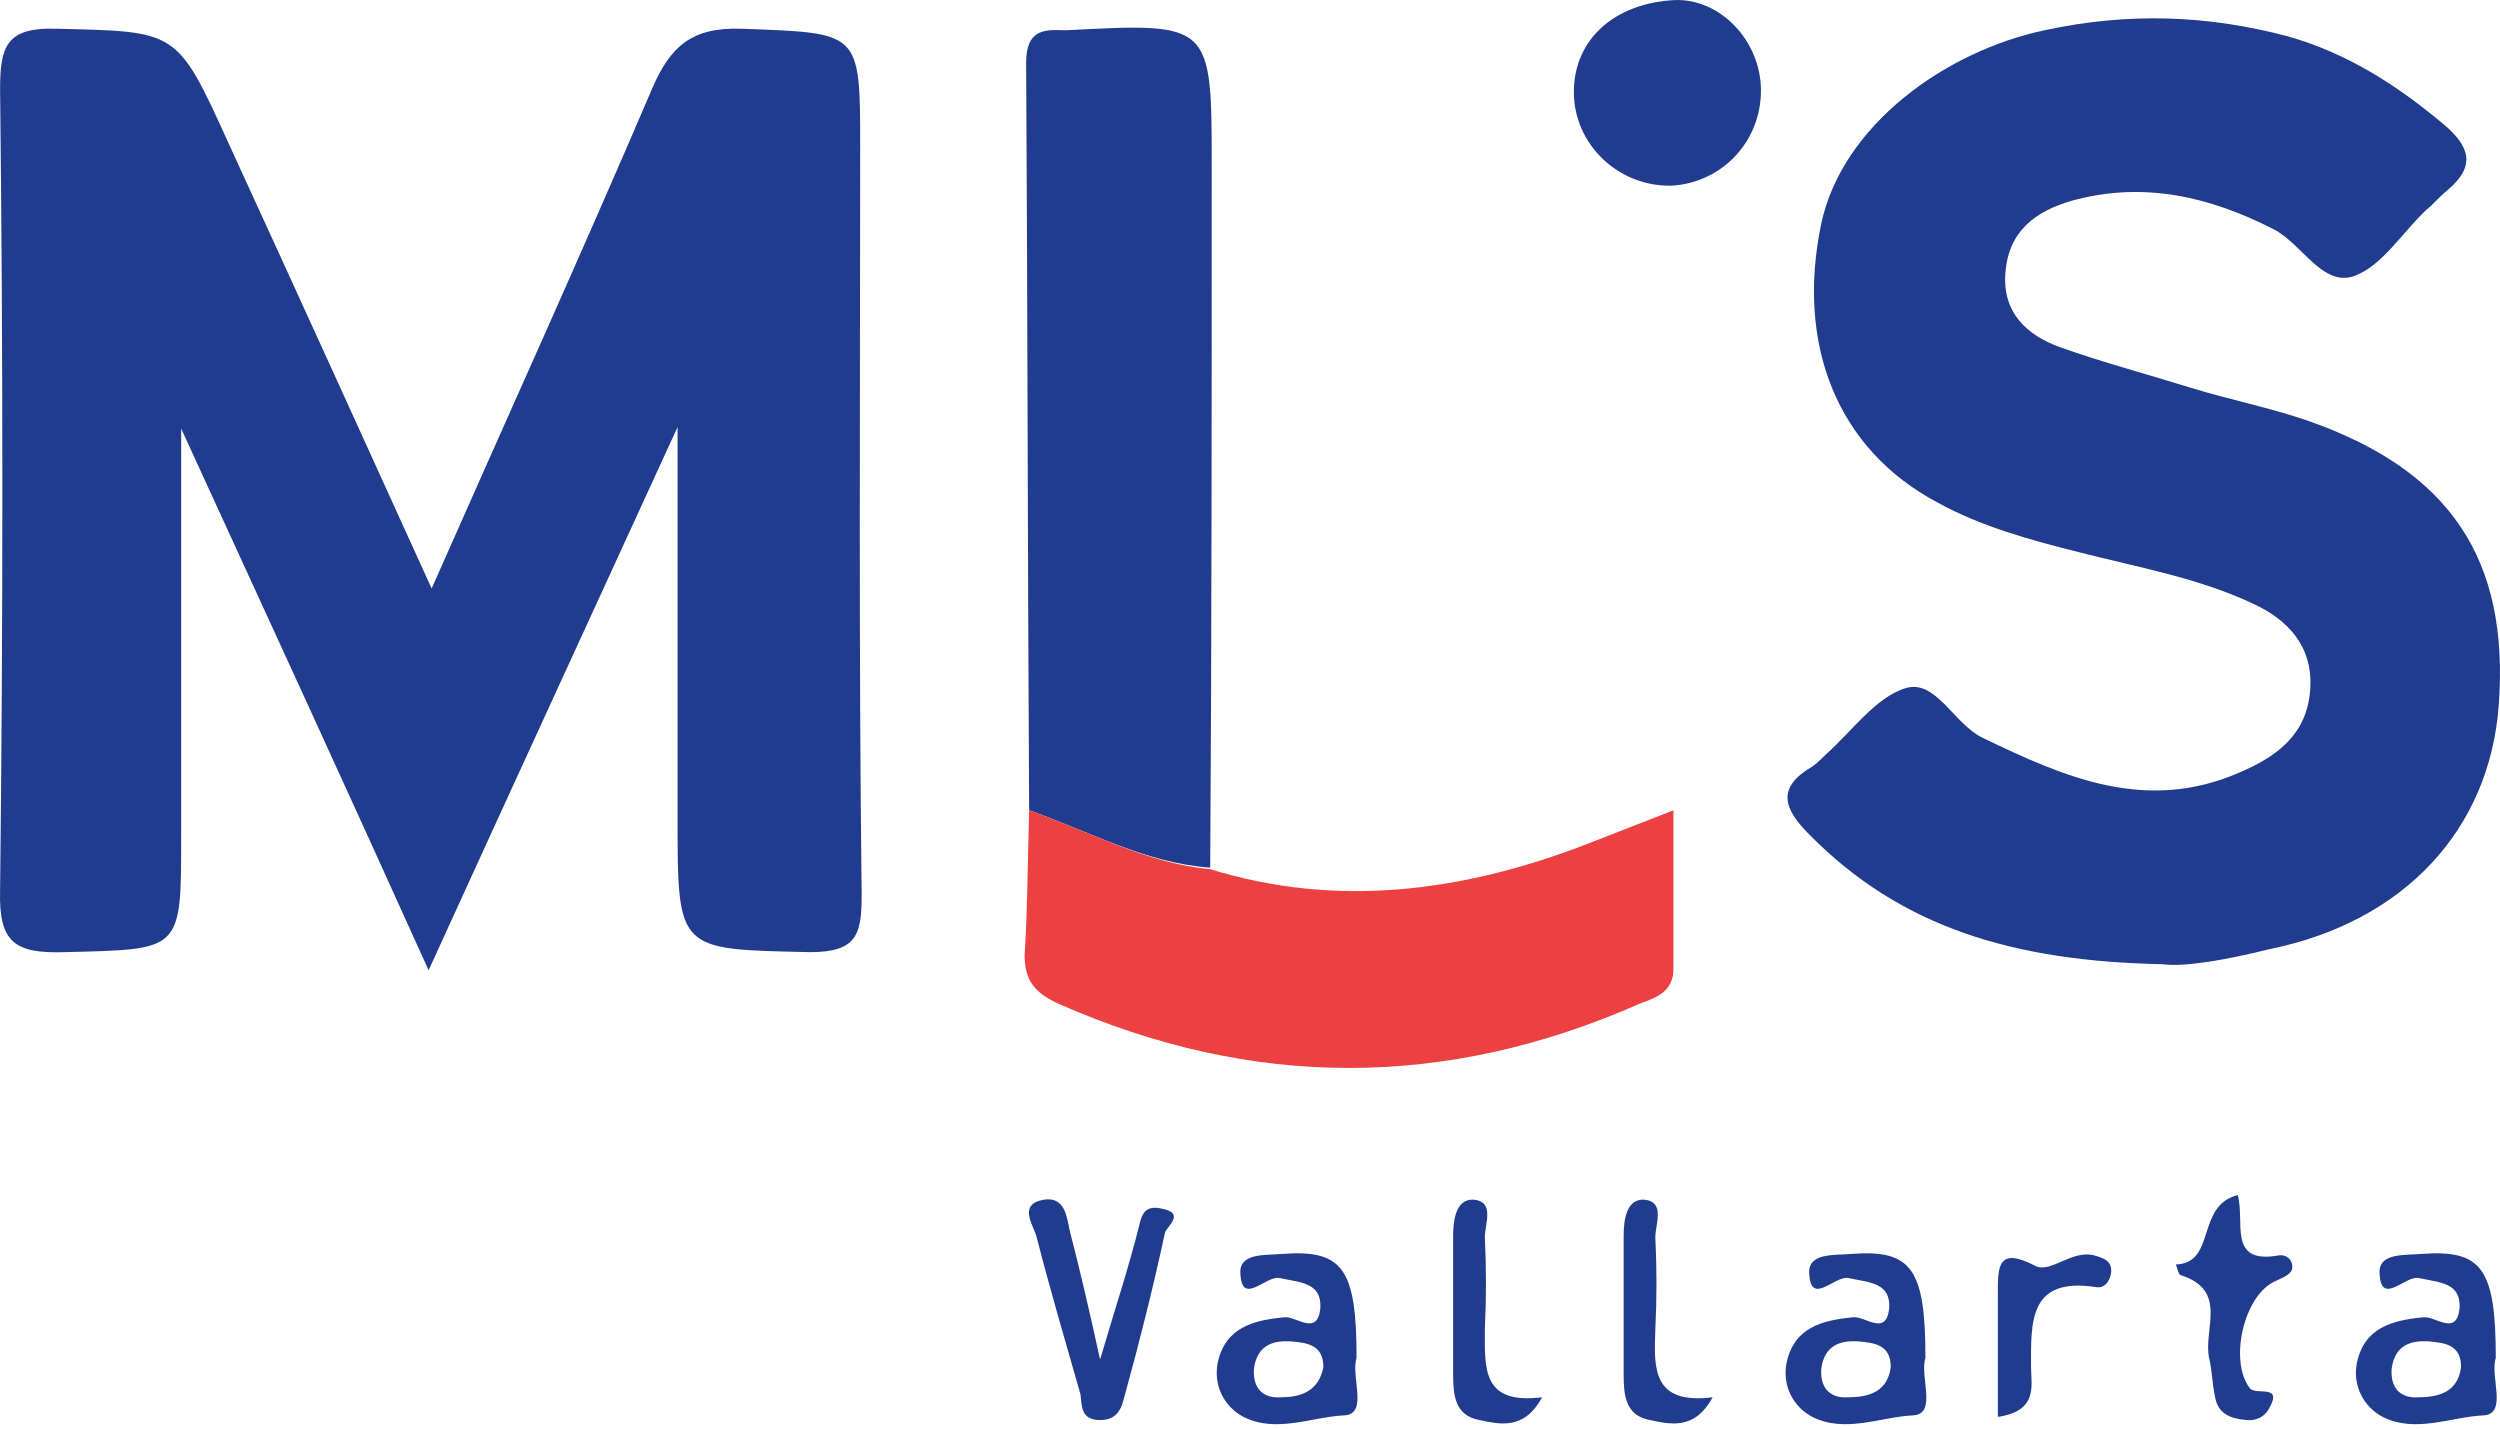 <?xml version="1.0" encoding="UTF-8"?>
<svg xmlns="http://www.w3.org/2000/svg" width="105" height="60" viewBox="0 0 105 60" fill="none">
  <path d="M56.976 57.037C56.723 57.798 57.483 59.382 56.469 59.445C55.075 59.509 53.617 60.206 52.223 59.509C51.399 59.065 50.956 58.178 51.146 57.227C51.463 55.77 52.603 55.453 53.934 55.326C54.441 55.263 55.328 56.15 55.455 54.946C55.519 53.869 54.631 53.869 53.744 53.678C53.174 53.552 52.16 54.883 52.096 53.488C52.033 52.601 53.174 52.728 53.871 52.664C56.406 52.474 56.976 53.298 56.976 57.037ZM55.582 57.417C55.582 56.467 54.885 56.404 54.251 56.34C53.427 56.277 52.793 56.53 52.667 57.481C52.603 58.305 53.047 58.748 53.807 58.685C54.631 58.685 55.392 58.431 55.582 57.417Z" fill="#213B8E"></path>
  <path d="M80.868 57.037C80.615 57.798 81.375 59.382 80.361 59.445C78.967 59.509 77.509 60.206 76.115 59.509C75.291 59.065 74.848 58.178 75.038 57.227C75.355 55.77 76.495 55.453 77.826 55.326C78.333 55.263 79.22 56.15 79.347 54.946C79.41 53.869 78.523 53.869 77.636 53.678C77.066 53.552 76.052 54.883 75.988 53.488C75.925 52.601 77.066 52.728 77.763 52.664C80.298 52.474 80.868 53.298 80.868 57.037ZM79.411 57.417C79.411 56.467 78.713 56.404 78.08 56.34C77.256 56.277 76.622 56.53 76.495 57.481C76.432 58.305 76.876 58.748 77.636 58.685C78.523 58.685 79.284 58.431 79.411 57.417Z" fill="#213B8E"></path>
  <path d="M18.002 40.751C14.453 32.892 11.158 25.731 7.609 18C7.609 24.147 7.609 29.66 7.609 35.174C7.609 39.99 7.609 39.864 2.729 39.99C0.638 40.054 -0.059 39.61 0.004 37.392C0.131 26.175 0.131 14.958 0.004 3.741C0.004 1.967 0.257 1.143 2.349 1.206C7.419 1.333 7.419 1.206 9.573 5.959C12.425 12.17 15.277 18.444 18.129 24.717C21.234 17.683 24.402 10.712 27.381 3.741C28.142 1.967 29.029 1.143 31.12 1.206C36.127 1.396 36.127 1.269 36.127 6.149C36.127 16.606 36.063 27.126 36.19 37.582C36.19 39.23 36 39.99 34.035 39.99C28.458 39.864 28.458 39.99 28.458 34.35C28.458 29.027 28.458 23.703 28.458 17.936C24.973 25.541 21.614 32.829 18.002 40.751Z" fill="#213B8E"></path>
  <path d="M90.817 40.497C84.607 40.37 79.854 38.976 75.988 35.047C74.911 33.97 74.594 33.083 76.115 32.195C76.305 32.069 76.495 31.878 76.685 31.688C77.762 30.738 78.776 29.28 80.044 28.9C81.311 28.52 82.072 30.421 83.276 30.991C86.698 32.639 90.12 34.16 94.049 32.449C95.697 31.752 96.901 30.801 97.028 28.963C97.155 27.189 96.141 26.048 94.62 25.351C92.338 24.274 89.803 23.83 87.332 23.196C85.304 22.689 83.213 22.119 81.375 21.105C77.192 18.887 75.418 14.514 76.495 9.381C77.382 5.262 81.692 2.157 85.874 1.269C89.423 0.509 92.718 0.636 96.077 1.523C98.549 2.22 100.64 3.551 102.605 5.198C103.745 6.149 103.999 6.973 102.795 7.987C102.478 8.24 102.224 8.557 101.908 8.811C100.894 9.761 100.07 11.156 98.866 11.599C97.535 12.043 96.711 10.268 95.507 9.635C92.782 8.24 89.993 7.607 87.015 8.431C85.494 8.874 84.353 9.698 84.227 11.472C84.1 13.12 85.114 14.071 86.508 14.578C88.282 15.211 90.183 15.718 92.021 16.289C93.669 16.796 95.317 17.113 96.964 17.683C102.921 19.774 105.393 23.513 104.949 29.597C104.569 34.857 100.957 38.723 95.317 39.864C93.542 40.307 91.768 40.624 90.817 40.497Z" fill="#213B8E"></path>
  <path d="M43.224 34.033C43.161 23.576 43.161 13.12 43.098 2.663C43.098 1.522 43.541 1.206 44.555 1.269C44.619 1.269 44.745 1.269 44.809 1.269C50.892 0.952 50.892 0.952 50.892 7.036C50.892 16.859 50.892 26.681 50.829 36.441C48.104 36.251 45.759 34.92 43.224 34.033Z" fill="#213B8E"></path>
  <path d="M43.224 34.033C45.759 34.92 48.104 36.251 50.829 36.505C56.152 38.152 61.412 37.455 66.546 35.491C67.686 35.047 68.827 34.604 70.285 34.033C70.285 36.378 70.285 38.533 70.285 40.687C70.285 41.638 69.588 41.892 68.89 42.145C60.715 45.757 52.603 45.757 44.428 42.145C43.478 41.701 43.034 41.194 43.034 40.117C43.161 38.152 43.161 36.061 43.224 34.033Z" fill="#ED4040"></path>
  <path d="M73.96 3.804C73.96 5.959 72.313 7.67 70.221 7.797C68.003 7.86 66.102 6.085 66.102 3.867C66.102 1.649 67.813 0.128 70.348 0.002C72.249 -0.062 73.96 1.713 73.96 3.804Z" fill="#213B8E"></path>
  <path d="M104.823 57.037C104.569 57.798 105.33 59.382 104.316 59.445C102.922 59.509 101.464 60.206 100.07 59.509C99.246 59.065 98.802 58.178 98.992 57.227C99.309 55.77 100.45 55.453 101.781 55.326C102.288 55.263 103.175 56.15 103.302 54.946C103.365 53.869 102.478 53.869 101.591 53.678C101.02 53.552 100.006 54.883 99.943 53.488C99.88 52.601 101.02 52.728 101.717 52.664C104.252 52.474 104.823 53.298 104.823 57.037ZM103.365 57.417C103.365 56.467 102.668 56.404 102.034 56.34C101.21 56.277 100.577 56.53 100.45 57.481C100.387 58.305 100.83 58.748 101.591 58.685C102.478 58.685 103.238 58.431 103.365 57.417Z" fill="#213B8E"></path>
  <path d="M46.203 57.101C46.837 54.946 47.407 53.235 47.85 51.461C47.977 50.827 48.231 50.637 48.801 50.764C49.815 50.954 48.991 51.524 48.928 51.778C48.421 54.122 47.85 56.404 47.217 58.685C47.09 59.255 46.837 59.699 46.076 59.636C45.379 59.572 45.442 59.002 45.379 58.558C44.745 56.34 44.111 54.186 43.541 51.968C43.414 51.461 42.717 50.573 43.858 50.383C44.745 50.257 44.809 51.144 44.935 51.714C45.379 53.425 45.759 55.073 46.203 57.101Z" fill="#213B8E"></path>
  <path d="M93.986 50.193C94.303 51.334 93.542 53.108 95.697 52.728C96.077 52.665 96.331 52.982 96.267 53.299C96.204 53.552 95.824 53.679 95.57 53.806C94.24 54.376 93.606 57.164 94.493 58.305C94.746 58.622 95.887 58.115 95.317 59.129C95.127 59.509 94.746 59.699 94.303 59.636C93.669 59.573 93.162 59.382 93.035 58.685C92.909 58.115 92.909 57.545 92.782 57.038C92.528 55.834 93.606 54.186 91.578 53.552C91.514 53.552 91.451 53.299 91.388 53.108C93.099 53.045 92.212 50.637 93.986 50.193Z" fill="#213B8E"></path>
  <path d="M83.91 59.509C83.91 57.671 83.91 56.023 83.91 54.312C83.91 53.172 83.91 52.348 85.494 53.172C86.128 53.489 87.015 52.475 87.966 52.728C88.409 52.855 88.726 52.982 88.663 53.489C88.599 53.806 88.409 54.122 88.029 54.059C85.177 53.615 85.304 55.58 85.304 57.418C85.304 58.178 85.621 59.256 83.91 59.509Z" fill="#213B8E"></path>
  <path d="M64.771 58.685C64.011 60.079 62.997 59.825 62.11 59.635C61.096 59.445 61.032 58.558 61.032 57.734C61.032 55.77 61.032 53.868 61.032 51.904C61.032 51.207 61.159 50.383 61.856 50.383C62.807 50.446 62.363 51.397 62.363 51.967C62.426 53.235 62.426 54.565 62.363 55.833C62.363 57.481 62.236 59.002 64.771 58.685Z" fill="#213B8E"></path>
  <path d="M71.932 58.685C71.172 60.079 70.158 59.825 69.271 59.635C68.257 59.445 68.193 58.558 68.193 57.734C68.193 55.77 68.193 53.868 68.193 51.904C68.193 51.207 68.32 50.383 69.017 50.383C69.968 50.446 69.524 51.397 69.524 51.967C69.588 53.235 69.588 54.565 69.524 55.833C69.461 57.481 69.397 59.002 71.932 58.685Z" fill="#213B8E"></path>
</svg>
